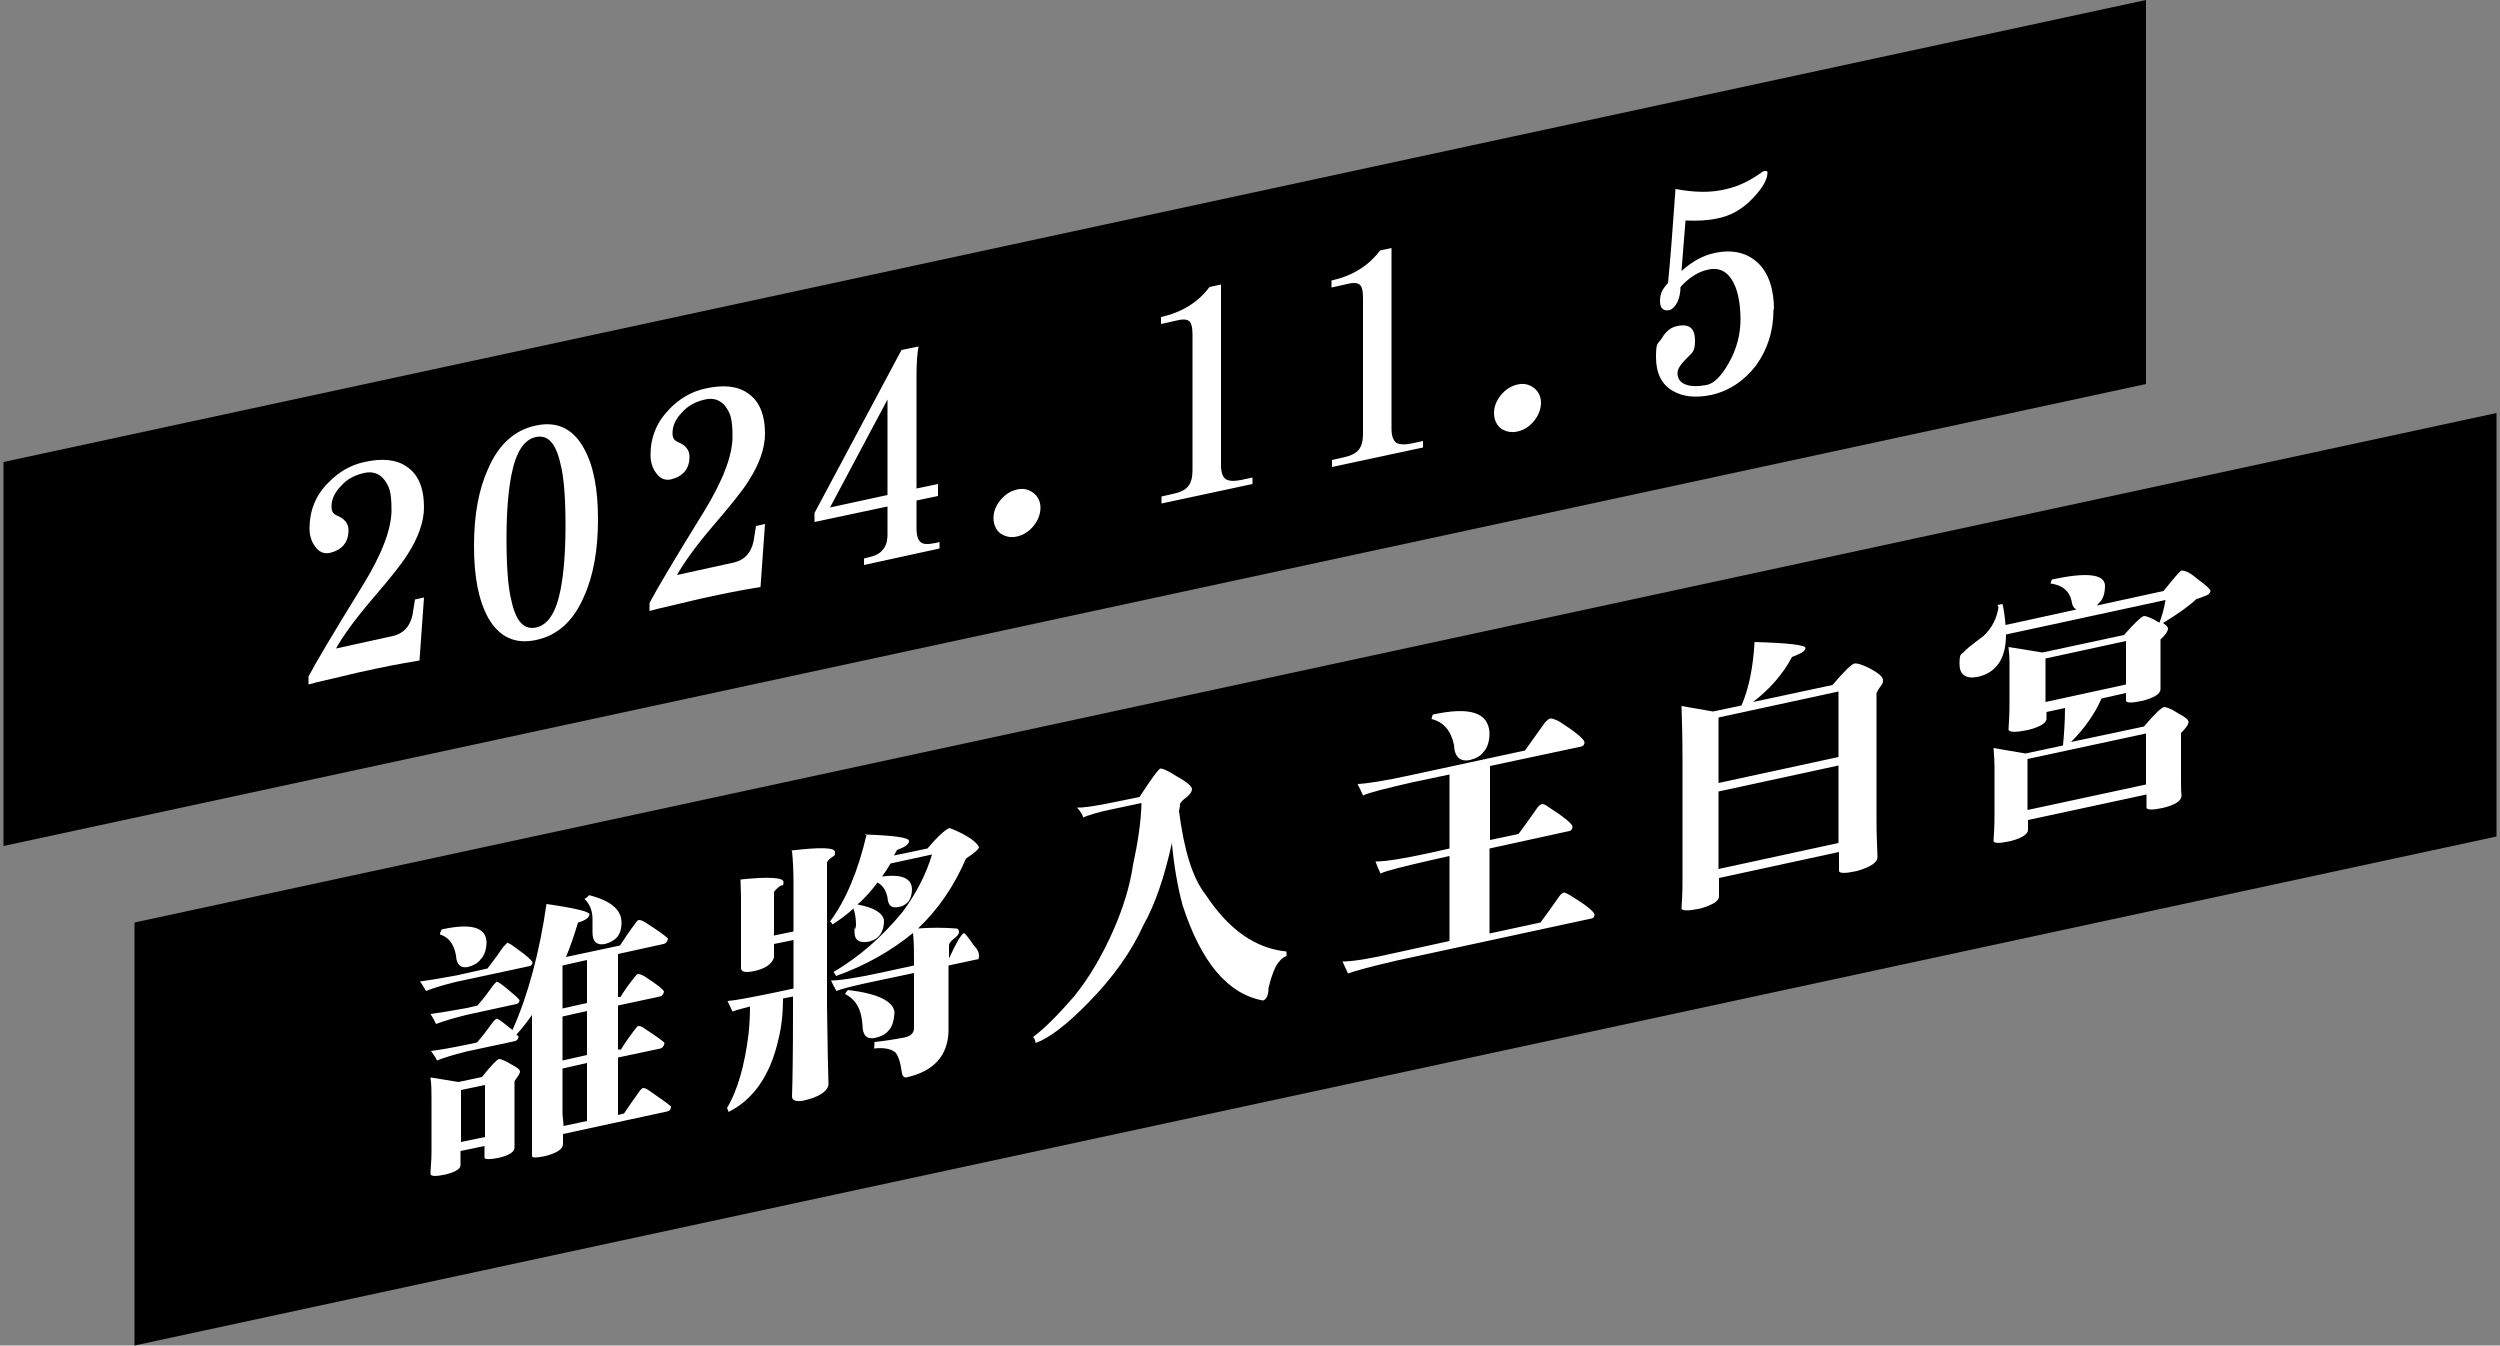 <?xml version="1.0" encoding="UTF-8"?>
<svg id="_圖層_1" data-name=" 圖層 1" xmlns="http://www.w3.org/2000/svg" width="500" height="269.1" version="1.1" viewBox="0 0 500 269.1">
  <rect x="0" y="0" width="500" height="269.1" fill="#808080" stroke="none"/>
  <defs>
    <style>
      .cls-1 {
        fill: #000;
      }

      .cls-1, .cls-2 {
        stroke-width: 0px;
      }

      .cls-2 {
        fill: #fff;
      }
    </style>
  </defs>
  <path class="cls-1" d="M429.2,76.8L.7,169.2v-76.8L429.2,0v76.8Z"/>
  <path class="cls-2" d="M84.8,101.4c0,2.9-1.1,6.1-3.3,9.5-1.1,1.8-3.5,4.8-7.2,9.1-3.4,4-5.7,7.2-7.1,9.7l11.4-2.5c2.1-.5,3.4-1.9,3.9-4.2l.5-3.1,1.8-.4-.9,12.6c-4.3.7-7.7,1.4-10.4,2-2,.4-4.3,1-6.9,1.6-2.7.6-4.3,1-4.9,1.2v-1.6c1.3-2.5,4.9-8.6,10.9-18.3,3.8-6.2,5.7-11.2,5.7-15s-.5-4.7-1.4-6c-1-1.3-2.4-1.8-4.1-1.4-1.8.4-3.4,1.2-4.6,2.6-1.3,1.3-1.9,2.7-1.9,4.1s.6,1.6,1.7,2.1c1.1.6,1.7,1.5,1.7,2.6,0,2.5-1.3,4-3.8,4.6-1.1.2-2.1-.2-2.8-1.2-.8-1-1.2-2.3-1.2-3.7,0-3.5,1.2-6.6,3.7-9.1,2.1-2.2,4.5-3.6,7.3-4.2,3.5-.8,6.4-.5,8.4.9,2.3,1.5,3.5,4.2,3.5,8.2h0ZM119.6,103.8c0,6.1-.9,11.3-2.8,15.5-2.1,4.9-5.3,7.8-9.6,8.7-4.2.9-7.4-.6-9.6-4.5-1.9-3.5-2.8-8.2-2.8-14.3s.9-11.2,2.8-15.4c2.1-4.9,5.3-7.8,9.6-8.7,4.2-.9,7.4.6,9.6,4.6,1.9,3.4,2.8,8.1,2.8,14.2h0ZM113.1,105.2c0-5.6-.3-9.7-1-12.4-.9-4.1-2.5-5.9-4.9-5.4s-4,3-4.9,7.5c-.6,3-1,7.2-1,12.8s.3,9.8,1,12.5c.9,4.1,2.5,5.8,4.9,5.3s4-3,4.9-7.5c.6-3,1-7.3,1-12.9h0ZM153,86.7c0,2.9-1.1,6.1-3.3,9.5-1.1,1.8-3.5,4.8-7.2,9.1-3.4,4-5.7,7.2-7.1,9.7l11.4-2.5c2.1-.5,3.4-1.9,3.9-4.2l.5-3.1,1.8-.4-.9,12.6c-4.3.7-7.7,1.4-10.4,2-2,.4-4.3,1-6.9,1.6s-4.3,1-4.9,1.2v-1.6c1.3-2.5,4.9-8.6,10.9-18.3,3.8-6.2,5.7-11.2,5.7-15s-.5-4.7-1.4-6c-1-1.3-2.4-1.8-4.1-1.4-1.8.4-3.4,1.2-4.6,2.6-1.3,1.3-1.9,2.7-1.9,4.1s.6,1.6,1.7,2.1c1.1.6,1.7,1.5,1.7,2.6,0,2.5-1.3,4-3.8,4.6-1.1.2-2.1-.2-2.8-1.2-.8-1-1.2-2.3-1.2-3.7,0-3.5,1.2-6.5,3.7-9.1,2.1-2.2,4.5-3.6,7.3-4.2,3.5-.8,6.4-.5,8.4.9,2.3,1.5,3.5,4.2,3.5,8.2h0ZM187.9,109.7l-15.1,3.3v-1.3l.8-.2c1.4-.3,2.4-.8,3-1.6.6-.7.9-1.7.9-3.1v-5.5l-14.6,3.1v-1.8l17.4-32.6,3.4-.7c-.3,1.7-.4,3.7-.4,5.8v22.6l4.3-.9v2.4l-4.3.9v5.5c0,1.5.3,2.4.8,2.8.5.5,1.5.5,3,.2l.8-.2v1.3h0ZM177.5,99v-19.1l-11.5,21.6s11.5-2.5,11.5-2.5ZM208.1,101.5c0,1.3-.5,2.6-1.4,3.7s-2,1.8-3.3,2.1c-1.3.3-2.4,0-3.3-.6-.9-.7-1.4-1.8-1.4-3.1s.5-2.5,1.4-3.6,2-1.8,3.3-2.1c1.3-.3,2.4,0,3.3.7.9.7,1.4,1.7,1.4,3h0ZM250.5,96.8l-18.2,3.9v-1.4l2.2-.5c1.5-.3,2.5-.8,3.1-1.5s.9-1.8.9-3.2v-27.1c0-1.5-.2-2.4-.7-2.8s-1.4-.4-2.9,0l-2.7.6v-1.4c4.1-.9,7.4-2.9,9.7-6l2.3-.5v36.1c0,1.4.3,2.3.9,2.8.6.4,1.6.5,3.1.2l2.3-.5v1.4h0ZM284.6,89.5l-18.2,3.9v-1.4l2.2-.5c1.5-.3,2.5-.8,3.1-1.5s.9-1.8.9-3.2v-27.1c0-1.5-.2-2.4-.7-2.8-.5-.4-1.4-.4-2.9,0l-2.7.6v-1.4c4.1-.9,7.4-2.9,9.7-6l2.3-.5v36.1c0,1.4.3,2.3.9,2.8.6.4,1.6.5,3.1.2l2.3-.5v1.4h0ZM308.2,80.5c0,1.3-.5,2.6-1.4,3.7s-2,1.8-3.3,2.1c-1.3.3-2.4,0-3.3-.6-.9-.7-1.4-1.8-1.4-3.1s.5-2.5,1.4-3.6,2-1.8,3.3-2.1c1.3-.3,2.4,0,3.3.7s1.4,1.7,1.4,3h0ZM354.7,61.9c0,4.3-1.2,8-3.5,11.2-2.4,3.1-5.4,5.1-9,5.9-3,.6-5.5.4-7.6-.8-2.3-1.3-3.4-3.6-3.4-6.8s.4-2.5,1.2-3.8c.8-1.4,1.9-2.2,3.1-2.4,2.4-.5,3.5.5,3.5,2.9s-.6,2.4-1.7,3.6c-1.2,1.2-1.8,2.1-1.8,2.9,0,1.2.6,2,1.9,2.4,1,.3,2.3.3,3.9,0,1.5-.3,2.9-1.7,4.4-4.3,1.6-2.8,2.4-5.7,2.4-8.9s-.6-6.3-1.9-8.1c-1.1-1.6-2.6-2.2-4.5-1.8-2,.4-3.9,1.6-5.6,3.5,0,1-.2,2.1-.6,3-.5.9-1,1.4-1.5,1.6-1.3.3-2-.3-2-1.8s.5-2.4,1.6-3.6c.4-3.9.9-10.2,1.5-18.8,3.8.7,7.1.8,10.2,0,2.3-.5,4.6-1.6,7-3.3.2-.2.5-.3.7-.3.3,0,.5,0,.5.3,0,1.3-.9,3-2.8,5-2.1,2.3-4.6,3.7-7.3,4.2-1.8.4-3.9.5-6.3.4l-.8,10.1c2.1-1.9,4.3-3.1,6.6-3.6,3.7-.8,6.6,0,8.7,2s3.2,5.2,3.2,9.4v-.2Z"/>
  <path class="cls-1" d="M499.3,167.3L26.9,269.1v-84.6l472.4-101.9v84.7h0Z"/>
  <path class="cls-2" d="M101.6,188.6c.4.1,1.2.7,2.4,1.6,1.3.9,2.1,1.7,2.5,2.2,0,.4-.2.7-.5.8l-14.9,3.2c-2.8.7-4.7,1.3-5.9,1.8-.4-.7-.8-1.4-1.2-1.9,1.5-.2,4-.6,7.2-1.2l6.3-1.4c1.3-1.7,2.2-2.9,2.7-3.7.4-.6.9-1.1,1.3-1.5h0ZM99.3,196.3c.4.1,1.1.6,2.3,1.6,1.1.9,1.9,1.6,2.3,2.1,0,.4-.2.7-.6.8l-10.1,2.2c-2.8.7-4.7,1.3-6,1.8-.3-.7-.7-1.4-1.1-2,1.5-.2,4-.6,7.3-1.2l2.1-.5c1.3-1.5,2.1-2.6,2.6-3.3.4-.6.8-1.1,1.2-1.4h0ZM86.2,215.5l5.5.9,4.7-1c1.8-2.3,3-3.5,3.4-3.6.4,0,1.2.3,2.5,1.1,1.1.6,1.7,1,1.7,1.4s-.4,1-1.1,1.9v10.1c0,1.1,0,2.1,0,3.2,0,.9-1.1,1.6-3.3,2.1-1.6.3-2.5.3-2.7,0v-2.4l-4.8,1v2.8c0,.8-1,1.4-3,1.9-1.9.4-2.9.4-3-.1,0-1.1.2-2.6.2-4.4v-10.3c0-1.7,0-3.3-.2-4.5h0ZM99.3,203.7c.4.1,1.1.6,2.3,1.6.4.3.7.5.9.7,3.2-7.2,5.4-15.6,6.8-25.2,5.6.8,8.4,1.5,8.6,2,0,.7-.8,1.3-2.3,1.7-.7,2.4-1.5,4.7-2.4,6.9l10.8-2.3c.8-1.2,1.8-2.8,3.2-4.6.2-.3.4-.5.6-.5.4,0,.8.2,1.3.5,2.5,1.6,4,2.7,4.5,3.2-.1.6-.4,1-.9,1.1l-9.1,2v8.6h.5c.7-1.2,1.7-2.6,3-4.2.2-.3.4-.4.5-.4.4,0,.8.2,1.2.4,2.3,1.5,3.7,2.5,4,3.1-.1.6-.4.9-.8,1l-8.4,1.8v8.8h.6c.7-1.2,1.7-2.6,3-4.3.2-.3.4-.4.5-.4.4,0,.8.2,1.2.5,2.3,1.5,3.7,2.5,4,2.9-.1.6-.4,1-.8,1.1l-8.5,1.8v11.5l1.2-.3c.8-1.2,1.9-2.8,3.2-4.6.3-.3.5-.5.6-.5.4,0,.8.2,1.2.5,2.5,1.7,4,2.8,4.4,3.2,0,.6-.3.9-.8,1l-20.8,4.5v2c0,1-1.2,1.8-3.5,2.4-1.8.4-2.7.4-2.7,0v-28.2c-1,1.4-2,2.7-3.1,3.9l.4.4c0,.4-.2.7-.6.9l-9.8,2.1c-2.8.7-4.7,1.3-5.9,1.8-.4-.8-.8-1.4-1.2-1.9,1.5-.2,4-.6,7.3-1.3l1.9-.4c1.3-1.5,2.1-2.6,2.6-3.3.4-.6.8-1.1,1.2-1.4h.1ZM88.3,185.9c5.8-1.3,8.8-.5,9,2.4,0,1.6-.4,2.8-1.2,3.6-.5.7-1.4,1.2-2.5,1.5-1.5.3-2.3-.5-2.4-2.3-.4-2.3-1.5-3.7-3.2-4.2,0-.4.2-.7.3-.9h0ZM92.2,228.4l4.8-1v-10.4l-4.8,1v10.4ZM117.4,200.6v-8.6l-4.9,1.1v8.6l4.9-1.1h0ZM117.4,211v-8.8l-4.9,1.1v8.8l4.9-1.1ZM117.4,224.1v-11.5l-4.9,1.1v9c0,.7.2,1.5.2,2.5l4.7-1h0ZM117.7,179c4.4,1.1,6.6,2.9,6.6,5.5s-1.2,3.7-3.3,4.3c-1.6.3-2.5-.4-2.5-2.3s0-.8,0-1.1v-1.6c0-1.7-.6-3.1-1.6-4,.3-.2.6-.4.9-.7h0ZM158.3,170.1c5.8-.7,8.7-.6,8.7.3s-.1.6-.4.9c-.8.5-1.1.9-1.2,1.2v28.5c.1,7.8.2,13.1.3,15.9-.2,1.4-1.9,2.5-4.9,3.2-1.6.3-2.4,0-2.4-.8.1-2.6.2-8.3.2-17.1v-2.9l-2,.4c0,3-.3,5.7-.9,8.1-1.6,7.2-5,12.1-10,14.6,0-.2-.2-.5-.3-.8,2.1-3.5,3.5-8.4,4.3-14.7.2-1.9.3-3.8.3-5.6-1.5.4-2.7.7-3.5,1-.4-.8-.7-1.5-1-2.1,1.5-.1,4.6-.7,9.5-1.7l3.7-.8v-9.7l-3.9.8v2.7c-.4,1.3-1.7,2.2-3.9,2.7-1.8.4-2.7.2-2.7-.6v-14.2c0-1.2-.1-2.4-.1-3.5,5.7-.6,8.6-.4,8.6.5s-.2.6-.5.7c-.8.5-1.2,1-1.4,1.3v8.7l3.9-.8v-9.2c0-2.8-.1-5.1-.3-6.9h-.1ZM173,166.9c5.8.2,8.8.6,8.8,1.3s-.8,1.2-2.4,1.8c-.2.4-.4.7-.6,1.1l6.7-1.4c2.1-2.5,3.6-3.8,4.4-4.1,1.3.5,2.4,1,3.4,1.6,1.4.8,2.2,1.6,2.5,2.2,0,.4-.9,1.2-2.6,2.3-2.4,5.6-5.6,10.2-9.6,14h-.1c2.6-.2,5.2-.2,7.8,0,.3,0,.5.3.5.7s-.4.9-1.1,1.4c-.6.5-.9.9-.9,1.3v2.6c1.5-3.3,2.5-4.9,3-5.1.3.2.9.9,1.9,2.4.8.8,1.1,1.5,1.1,2.2s-.2.7-.5.7l-5.6,1.2v13.3c-.2,4.8-3,7.9-8.5,9.1-.5,0-.8-.4-.9-1.4-.2-1.6-.6-2.8-1.2-3.6-1-.8-2.4-1-4.3-.8,0,0,.1-.4.1-1.3,1.9-.2,3.9-.5,6-.9,1.2-.3,1.8-.8,1.9-1.7v-11.2l-7.1,1.5c-4.8,1-7.6,1.7-8.4,2.1-.4-.7-.8-1.4-1.1-2.1,1.6,0,5.2-.5,10.6-1.7l6-1.3v-.9c0-1.9,0-3.8-.2-5.6-4.4,3.6-9.5,6.5-15.4,8.6-.1-.3-.3-.5-.5-.8,5.1-3,9.7-7,13.8-12,2.9-3.9,4.8-7.8,5.9-11.5l-8.3,1.8c-.5.9-1.1,1.8-1.7,2.6,3.9-.5,5.9.3,6,2.5,0,1.1-.3,2-.8,2.6-.5.5-1.1.9-1.9,1-1.4.3-2.1-.3-2.2-1.9-.3-1.4-.9-2.4-2-3-1.2,1.6-2.5,3.1-4,4.4,3.3.6,5.1,1.7,5.3,3.2,0,2.3-1,3.7-2.9,4.2-2,.4-3-.2-3-1.9s.1-.3.2-.7c0-.3.1-.5.1-.7,0-1.3-.2-2.4-.5-3.3-1.3,1.2-2.7,2.2-4.2,3.2-.2-.4-.4-.6-.5-.6,3.2-4.3,5.6-10.1,7.3-17.3h-.3ZM169.6,198c5.9.7,9,2.2,9.3,4.4-.1,1.8-.5,3-1.1,3.6-.6.8-1.5,1.3-2.9,1.6-1.6.3-2.4-.6-2.4-2.6-.2-3.1-1.3-5.1-3.5-6.2.1-.2.3-.5.6-.8h0ZM234.4,168.5c-1.5,6.9-3.4,12.4-5.7,16.5-2.5,5.5-6.2,10.6-11,15.5-4.5,4.6-8,7.2-10.6,8.1,0-.5-.2-.9-.5-1.2,2.2-1.6,4.9-4.3,8.2-8.1,3-3.7,5.6-8.1,7.9-13.3,2-4.6,3.3-8.9,3.9-13,1-4.6,1.6-8.7,1.7-12.4l-6.1,1.3c-2.5.5-4.4,1.1-5.6,1.6,0-.4-.4-1.1-1.2-2,1.1.1,3.8-.3,8.1-1.2l4.4-.9c2.4-3.7,3.8-5.6,4.2-5.7.5,0,1.6.5,3.3,1.6,2,1.1,3,2,3,2.5s-.3.9-.9,1.5c-.8.6-1.3,1-1.5,1.5,0,.5-.1.9-.2,1.4,1,7.8,2.7,13.4,5.3,16.7,4.6,7,10,10.8,16.2,11.4v.9c-.8.3-1.5,1-2.1,2-.6,1.2-1.1,2.7-1.5,4.4,0,1.4-.4,2.3-1.1,2.5-7.1-1.3-12.4-7.7-16.1-19.1-1-3.8-1.7-7.8-2.1-12.2v-.3ZM310.2,143.7c.3,0,.8.2,1.5.5,3.3,2.1,5,3.5,5.2,4.2,0,.5-.2.8-.6.9l-18.3,3.9v14.8l5.7-1.2c.9-1.2,2.2-3,3.8-5.3.3-.4.6-.6.9-.7.3,0,.8.2,1.3.6,3.1,2,4.7,3.3,4.8,3.9,0,.5-.2.8-.6.9l-16,3.5v17l10.2-2.2c.9-1.2,2.2-3,3.8-5.3.3-.4.6-.6.9-.7.3,0,.7.3,1.3.6,3.1,1.9,4.7,3.2,4.8,3.8,0,.5-.2.7-.6.8l-38.9,8.4c-5.2,1.2-8.5,2.1-9.8,2.6-.4-.8-.7-1.6-1.1-2.4,2.1,0,5.7-.6,10.9-1.8l10.5-2.3v-17l-4,.9c-5.2,1.2-8.5,2-9.8,2.6-.4-.8-.7-1.6-1-2.4,2.1,0,5.7-.6,10.8-1.7l4-.9v-14.8l-7.6,1.6c-5.2,1.2-8.4,2-9.7,2.6-.4-.9-.7-1.6-1.1-2.3,2.1-.1,5.8-.7,10.8-1.8l22.7-4.9c.9-1.3,2.3-3.2,4-5.6.4-.4.7-.7,1-.8h.2ZM286.6,142.9c7.4-1.6,11.1-.4,11.3,3.7,0,1.7-.4,2.9-1.2,3.8-.6.8-1.5,1.3-2.7,1.6-2,.4-3.1-.6-3.2-3-.6-2.9-2.1-4.6-4.5-5.2.1-.5.2-.8.3-.9h0ZM350.9,128.4c6.8.2,10.2.6,10.2,1.2s-.9,1.1-2.7,1.8c-1.8,3.4-4.4,6.4-7.8,9l15.9-3.4c2.3-2.7,3.7-4.1,4.4-4.3.5-.1,1.5.2,3.1,1,1.7.9,2.6,1.7,2.6,2.3s-.1.7-.3,1c-.4.5-.7,1-1,1.6v25.5c0,2.4.1,4.9.2,7.3,0,1.1-1.4,2-4.1,2.8-2.3.5-3.5.5-3.6,0v-3.8l-24,5.2v3.7c0,.9-1.3,1.7-3.7,2.4-2.4.5-3.7.5-3.8,0,.1-1.4.2-3.3.2-5.6v-24.1c0-4.2-.1-7.8-.2-10.8l6.3,1.1,5.7-1.2c1.5-3.5,2.3-7.6,2.6-12.5v-.2ZM343.7,156.6l24-5.2v-13.1l-24,5.2v13.1ZM343.7,173.8l24-5.2v-15.5l-24,5.2v15.5ZM399.5,121l1-.2c.3,1.3.5,2.7.6,4.2l14.2-3.1c-.6-.3-.9-.9-1-1.8-.5-2-1.9-3.1-4.2-3.4.1-.4.2-.7.3-.8,6.9-1.5,10.5-1.1,10.6,1.2,0,1.6-.4,2.8-1.2,3.5-.1.2-.3.3-.4.5l13.3-2.9c2.1-2.6,3.3-4,3.6-4.1,1,0,2,.7,3.2,1.7,1.8,1.3,2.6,2.1,2.6,2.4-.1.5-.5.8-1.1,1-.7.3-1.3.5-1.7.6-1.6,1.5-3.9,3.1-6.7,4.8.6.4,1,.8,1,1.1,0,.5-.5,1.3-1.5,2.2v9.9c0,1-1.3,1.8-3.8,2.4-1.9.4-2.9.4-3.1,0v-1.6l-4.9,1.1c-1.4,3.2-3.5,6.1-6.1,8.7l14.6-3.1c2.1-2.5,3.4-3.7,4-3.9.4,0,1.4.3,2.9,1.3,1.3.7,2,1.2,2,1.7s-.5,1.2-1.5,2.2v9.5c0,1,0,2,.1,3,0,1.1-1.3,1.9-3.8,2.5-1.9.4-3,.4-3.2,0v-2.7l-23.7,5.1v2c0,.8-1.2,1.6-3.4,2.2-2.3.5-3.4.5-3.5,0,.1-1.3.2-3.1.2-5.2v-9.3c0-1.6-.1-2.9-.2-4.1l6.4,1.1,7.5-1.6c.2-2.2.4-4.7.4-7.5l-3.7.8v1.3c0,.9-1.3,1.7-3.7,2.3-2.5.5-3.8.5-3.9-.1.1-1.4.2-3.2.2-5.5v-7.7c0-1.3-.1-2.4-.2-3.3l6.8,1.1,16.3-3.5c2.1-2.4,3.5-3.7,4-3.8.4,0,1.4.3,3,1.3h.1c.5-1.3.9-2.7,1.2-4.5l-31.9,6.9c0,4.8-1.9,7.7-5.8,8.5-2.3.4-3.5-.5-3.5-2.6s.3-1.9.9-2.4c.2-.4,1.5-1.4,3.9-3.2,1.7-1.6,2.7-3.6,3-5.8l-.2-.4ZM405.5,162l23.7-5.1v-10.2l-23.7,5.1v10.2ZM409.1,140.4l16.1-3.5v-8.7l-16.1,3.5v8.7Z"/>
</svg>